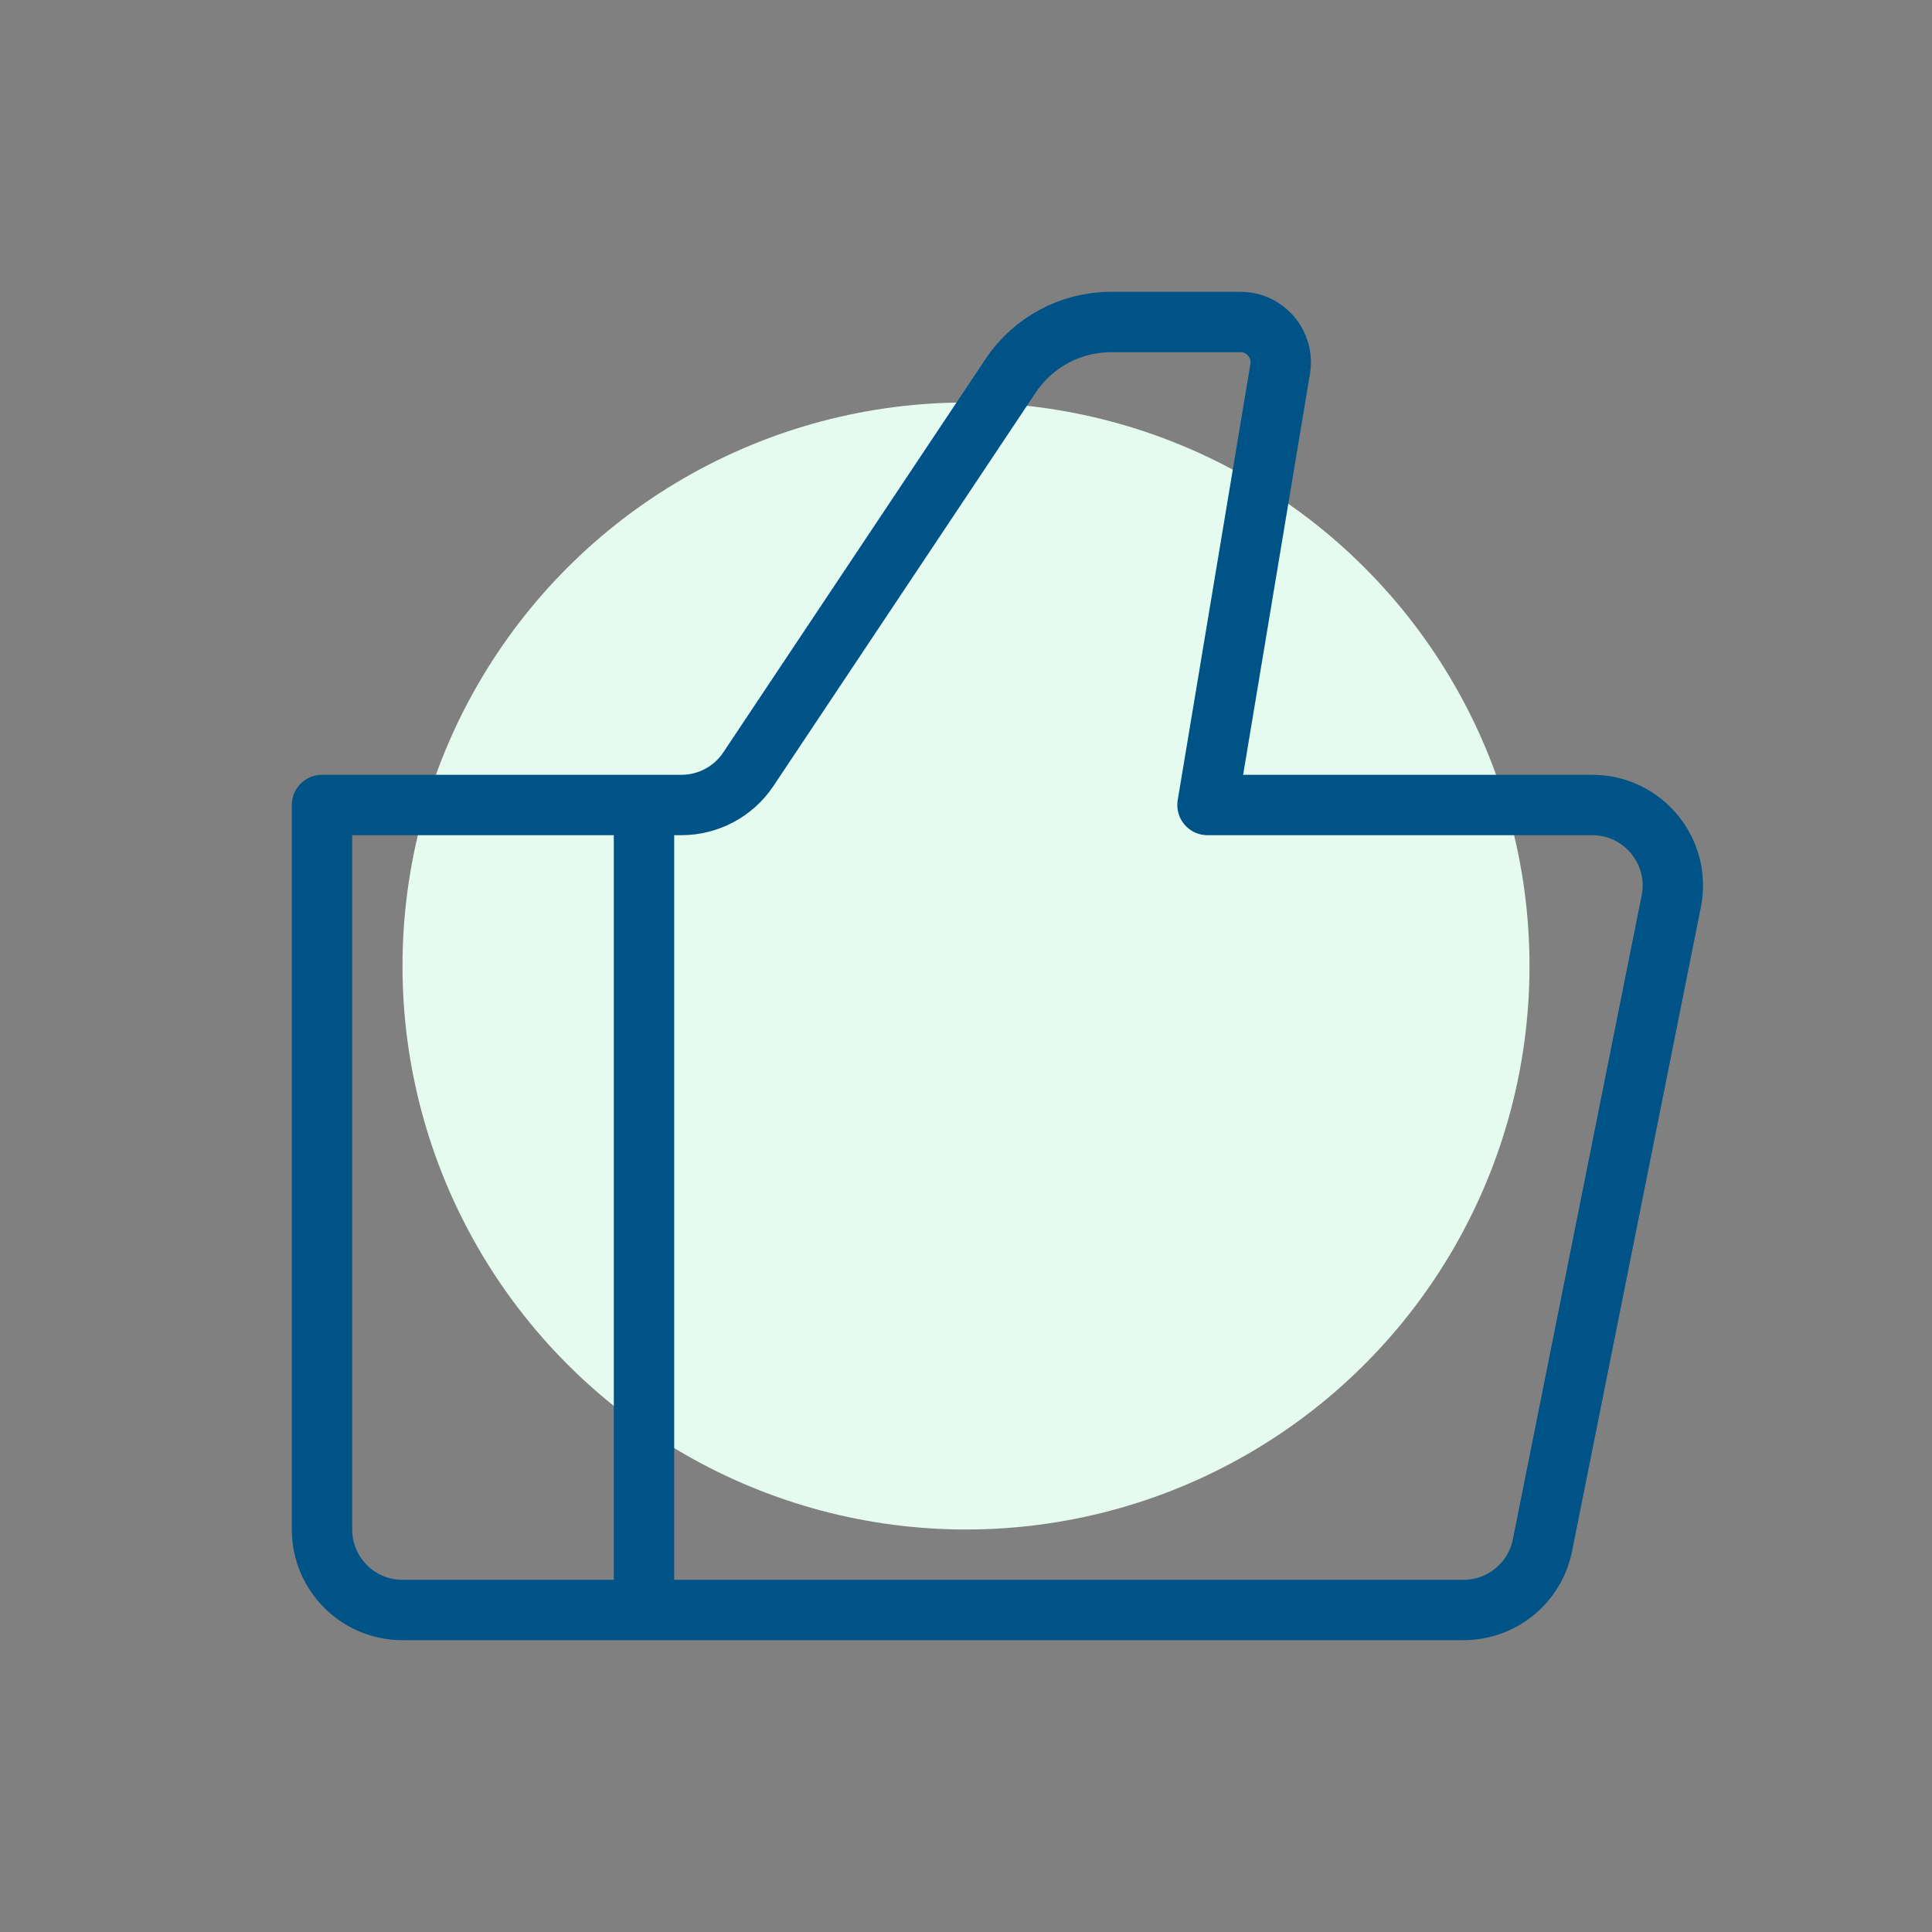 <svg width="48" height="48" viewBox="0 0 48 48" fill="none" xmlns="http://www.w3.org/2000/svg">
<rect x="0" y="0" width="48" height="48" fill="#808080" stroke="none"/>
<g id="Group 2895">
<g id="Group 2895_2">
<circle id="Ellipse 103" cx="24" cy="24" r="14" fill="#E5FBEF"/>
<g id="Group 3">
<path id="Vector 99" d="M36.36 40H10C8.895 40 8 39.105 8 38V20H16.93C17.598 20 18.223 19.666 18.594 19.109L25.109 9.336C25.666 8.501 26.602 8 27.606 8H30.82C31.438 8 31.907 8.555 31.806 9.164L30 20H39.56C40.822 20 41.769 21.155 41.522 22.392L38.322 38.392C38.135 39.327 37.314 40 36.36 40Z" stroke="#005387" stroke-width="1.5" stroke-linecap="round" stroke-linejoin="round"/>
<path id="Vector 100" d="M16 20V40" stroke="#005387" stroke-width="1.5"/>
</g>
</g>
</g>
</svg>
